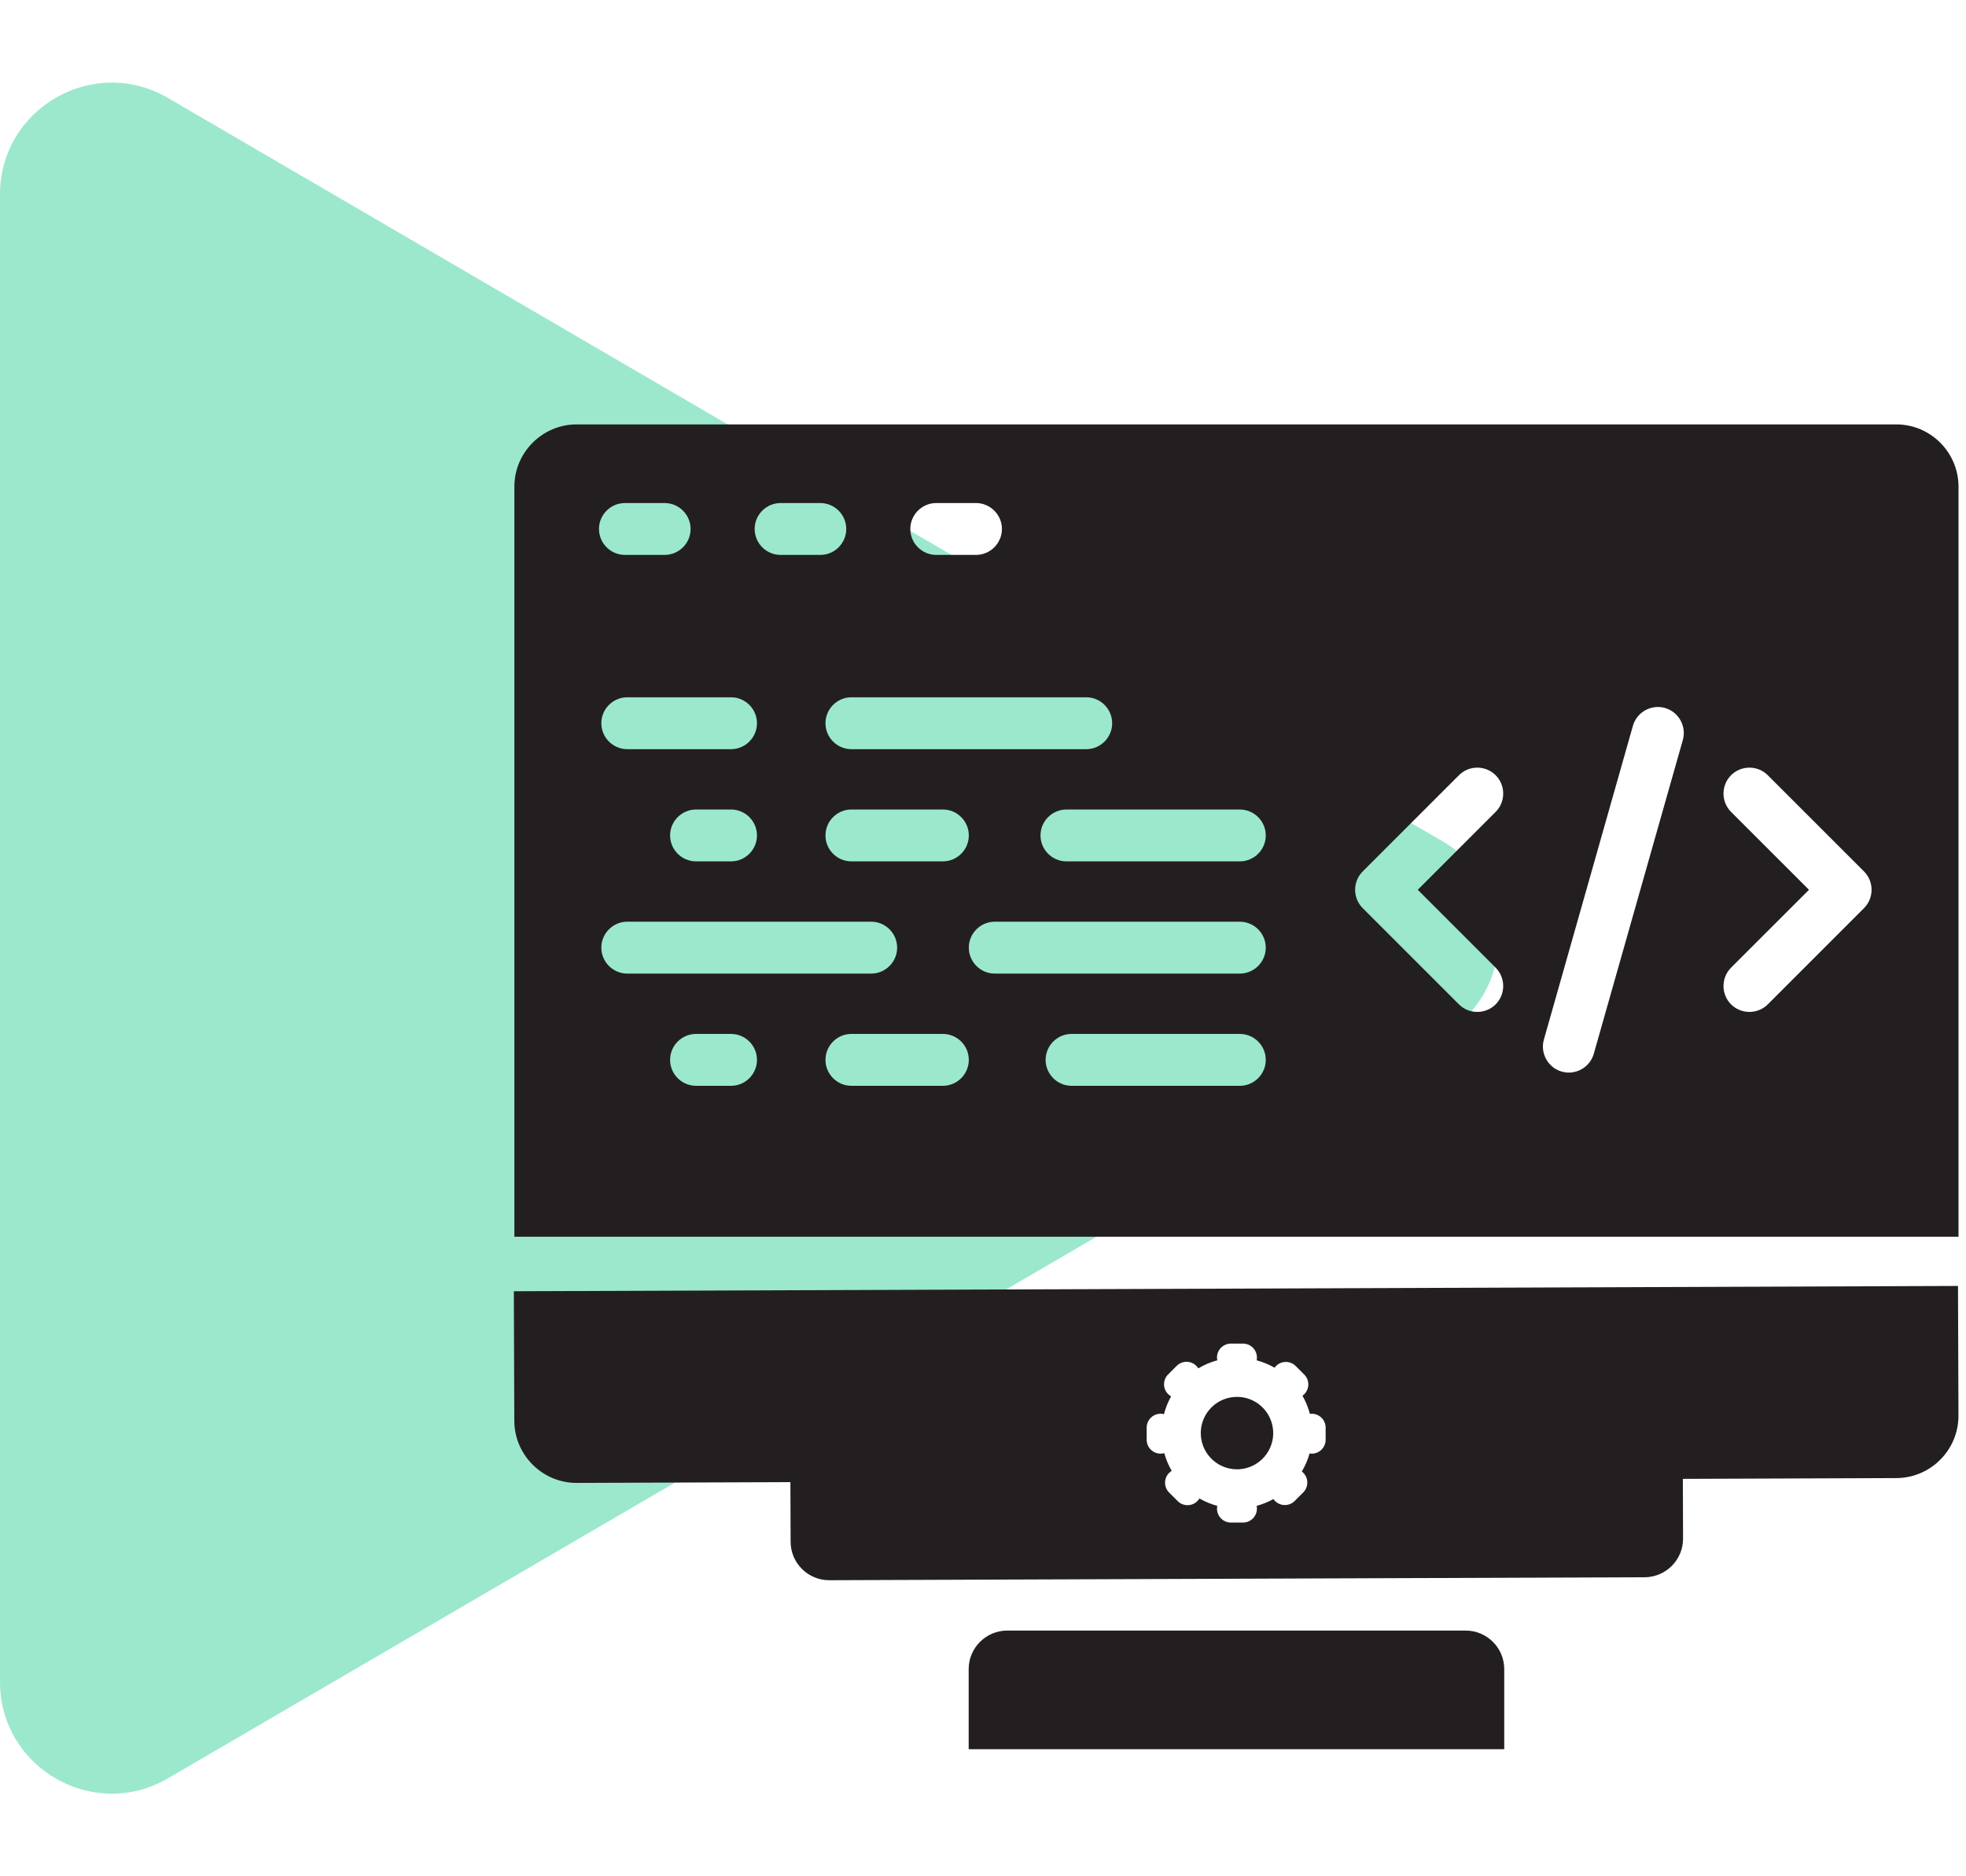 <svg width="88" height="84" viewBox="0 0 88 84" fill="none" xmlns="http://www.w3.org/2000/svg">
<path d="M64.596 37.681C67.904 39.611 67.904 44.389 64.596 46.319L7.519 79.614C4.186 81.558 -7.30442e-06 79.154 -7.13574e-06 75.295L-4.22502e-06 8.705C-4.05634e-06 4.846 4.186 2.442 7.519 4.386L64.596 37.681Z" fill="#9CE8CD"/>
<path d="M84.879 19H25.811C24.278 19 23.024 20.254 23.024 21.787V55.367H87.665V21.787C87.665 20.254 86.411 19 84.879 19ZM41.907 22.521H43.686C44.324 22.521 44.847 23.043 44.847 23.682C44.847 24.321 44.324 24.843 43.686 24.843H41.907C41.269 24.843 40.746 24.321 40.746 23.682C40.746 23.043 41.269 22.521 41.907 22.521ZM48.621 31.217C49.26 31.217 49.782 31.74 49.782 32.379C49.782 33.017 49.26 33.54 48.621 33.54H38.11C37.471 33.54 36.949 33.017 36.949 32.379C36.949 31.74 37.471 31.217 38.11 31.217H48.621ZM43.365 37.402C43.365 38.041 42.843 38.563 42.204 38.563H38.11C37.471 38.563 36.949 38.041 36.949 37.402C36.949 36.763 37.471 36.241 38.11 36.241H42.204C42.843 36.241 43.365 36.763 43.365 37.402ZM34.94 22.521H36.718C37.357 22.521 37.879 23.043 37.879 23.682C37.879 24.321 37.357 24.843 36.718 24.843H34.94C34.301 24.843 33.779 24.321 33.779 23.682C33.779 23.043 34.301 22.521 34.94 22.521ZM33.883 32.379C33.883 33.017 33.36 33.54 32.722 33.54H28.077C27.438 33.54 26.916 33.017 26.916 32.379C26.916 31.74 27.438 31.217 28.077 31.217H32.722C33.36 31.217 33.883 31.74 33.883 32.379ZM33.883 37.402C33.883 38.041 33.36 38.563 32.722 38.563H31.156C30.517 38.563 29.994 38.041 29.994 37.402C29.994 36.763 30.517 36.241 31.156 36.241H32.722C33.36 36.241 33.883 36.763 33.883 37.402ZM27.972 22.521H29.751C30.389 22.521 30.912 23.043 30.912 23.682C30.912 24.321 30.389 24.843 29.751 24.843H27.972C27.334 24.843 26.811 24.321 26.811 23.682C26.811 23.043 27.334 22.521 27.972 22.521ZM26.916 42.426C26.916 41.787 27.438 41.264 28.077 41.264H38.996C39.635 41.264 40.157 41.787 40.157 42.426C40.157 43.064 39.635 43.587 38.996 43.587H28.077C27.438 43.587 26.916 43.064 26.916 42.426ZM32.722 48.611H31.156C30.517 48.611 29.994 48.088 29.994 47.449C29.994 46.811 30.517 46.288 31.156 46.288H32.722C33.36 46.288 33.883 46.811 33.883 47.449C33.883 48.088 33.36 48.611 32.722 48.611ZM42.204 48.611H38.11C37.471 48.611 36.949 48.088 36.949 47.449C36.949 46.811 37.471 46.288 38.11 46.288H42.204C42.843 46.288 43.365 46.811 43.365 47.449C43.365 48.088 42.843 48.611 42.204 48.611ZM55.495 48.611H47.964C47.325 48.611 46.803 48.088 46.803 47.449C46.803 46.811 47.325 46.288 47.964 46.288H55.495C56.134 46.288 56.657 46.811 56.657 47.449C56.657 48.088 56.134 48.611 55.495 48.611ZM55.495 43.587H44.527C43.888 43.587 43.365 43.064 43.365 42.426C43.365 41.787 43.888 41.264 44.527 41.264H55.495C56.134 41.264 56.657 41.787 56.657 42.426C56.657 43.064 56.134 43.587 55.495 43.587ZM55.495 38.563H47.735C47.096 38.563 46.574 38.041 46.574 37.402C46.574 36.763 47.096 36.241 47.735 36.241H55.495C56.134 36.241 56.657 36.763 56.657 37.402C56.657 38.041 56.134 38.563 55.495 38.563ZM66.946 43.322C67.398 43.774 67.398 44.513 66.946 44.965C66.495 45.416 65.755 45.416 65.304 44.965L60.996 40.656C60.544 40.205 60.544 39.466 60.996 39.014L65.304 34.706C65.755 34.254 66.495 34.254 66.946 34.706C67.398 35.158 67.398 35.897 66.946 36.348L63.459 39.835L66.946 43.322ZM75.325 33.13L71.34 47.175C71.166 47.789 70.521 48.15 69.906 47.975C69.292 47.801 68.932 47.156 69.106 46.541L73.09 32.496C73.264 31.881 73.91 31.521 74.524 31.695C75.139 31.87 75.499 32.515 75.325 33.13ZM83.435 40.656L79.127 44.965C78.675 45.416 77.936 45.416 77.484 44.965C77.033 44.513 77.033 43.774 77.484 43.322L80.972 39.835L77.484 36.348C77.033 35.897 77.033 35.158 77.484 34.706C77.936 34.254 78.675 34.254 79.127 34.706L83.435 39.014C83.886 39.466 83.886 40.205 83.435 40.656Z" fill="#231F20"/>
<path d="M65.608 73H45.081C44.134 73 43.359 73.775 43.359 74.723V78.31H67.331V74.723C67.331 73.775 66.556 73 65.608 73Z" fill="#231F20"/>
<path d="M55.484 65.776C56.377 65.712 57.05 64.937 56.986 64.043C56.923 63.15 56.147 62.477 55.254 62.541C54.361 62.604 53.688 63.38 53.752 64.273C53.815 65.167 54.591 65.839 55.484 65.776Z" fill="#231F20"/>
<path d="M23 57.808L23.021 63.612C23.027 65.145 24.286 66.395 25.819 66.389L35.379 66.354L35.389 69.029C35.392 69.977 36.17 70.749 37.117 70.745L73.62 70.612C74.567 70.608 75.339 69.83 75.335 68.883L75.326 66.208L84.886 66.173C86.419 66.167 87.668 64.909 87.663 63.376L87.642 57.571L23 57.808ZM59.337 64.456C59.337 64.8 59.058 65.079 58.714 65.079C58.681 65.079 58.649 65.076 58.617 65.071C58.537 65.358 58.419 65.629 58.271 65.879C58.293 65.896 58.314 65.914 58.334 65.934C58.577 66.177 58.577 66.572 58.334 66.815L57.952 67.197C57.708 67.441 57.314 67.441 57.07 67.197C57.044 67.171 57.021 67.142 57 67.112C56.765 67.242 56.513 67.345 56.249 67.416C56.257 67.457 56.261 67.498 56.261 67.541C56.261 67.885 55.982 68.164 55.638 68.164H55.097C54.753 68.164 54.474 67.885 54.474 67.541C54.474 67.498 54.479 67.457 54.487 67.416C54.204 67.34 53.935 67.228 53.687 67.085C53.662 67.127 53.632 67.167 53.595 67.203C53.352 67.447 52.957 67.447 52.714 67.203L52.332 66.821C52.088 66.577 52.088 66.183 52.332 65.939C52.367 65.904 52.406 65.874 52.447 65.849C52.304 65.603 52.191 65.337 52.114 65.056C52.062 65.071 52.006 65.079 51.949 65.079C51.605 65.079 51.326 64.8 51.326 64.456V63.916C51.326 63.571 51.605 63.292 51.949 63.292C52.001 63.292 52.052 63.3 52.1 63.312C52.173 63.03 52.281 62.763 52.42 62.514C52.372 62.487 52.327 62.454 52.286 62.413C52.043 62.17 52.043 61.775 52.286 61.532L52.669 61.15C52.912 60.906 53.307 60.906 53.55 61.15C53.584 61.184 53.613 61.221 53.638 61.26C53.9 61.103 54.185 60.981 54.487 60.9C54.478 60.859 54.474 60.818 54.474 60.775C54.474 60.431 54.753 60.152 55.097 60.152H55.638C55.982 60.152 56.261 60.431 56.261 60.775C56.261 60.818 56.257 60.859 56.249 60.9C56.533 60.976 56.802 61.089 57.051 61.232C57.07 61.206 57.091 61.18 57.115 61.156C57.359 60.912 57.754 60.912 57.997 61.156L58.379 61.538C58.623 61.781 58.623 62.176 58.379 62.419C58.354 62.444 58.327 62.466 58.3 62.486C58.444 62.738 58.556 63.011 58.632 63.298C58.659 63.295 58.686 63.292 58.714 63.292C59.058 63.292 59.337 63.571 59.337 63.916L59.337 64.456Z" fill="#231F20"/>
</svg>

